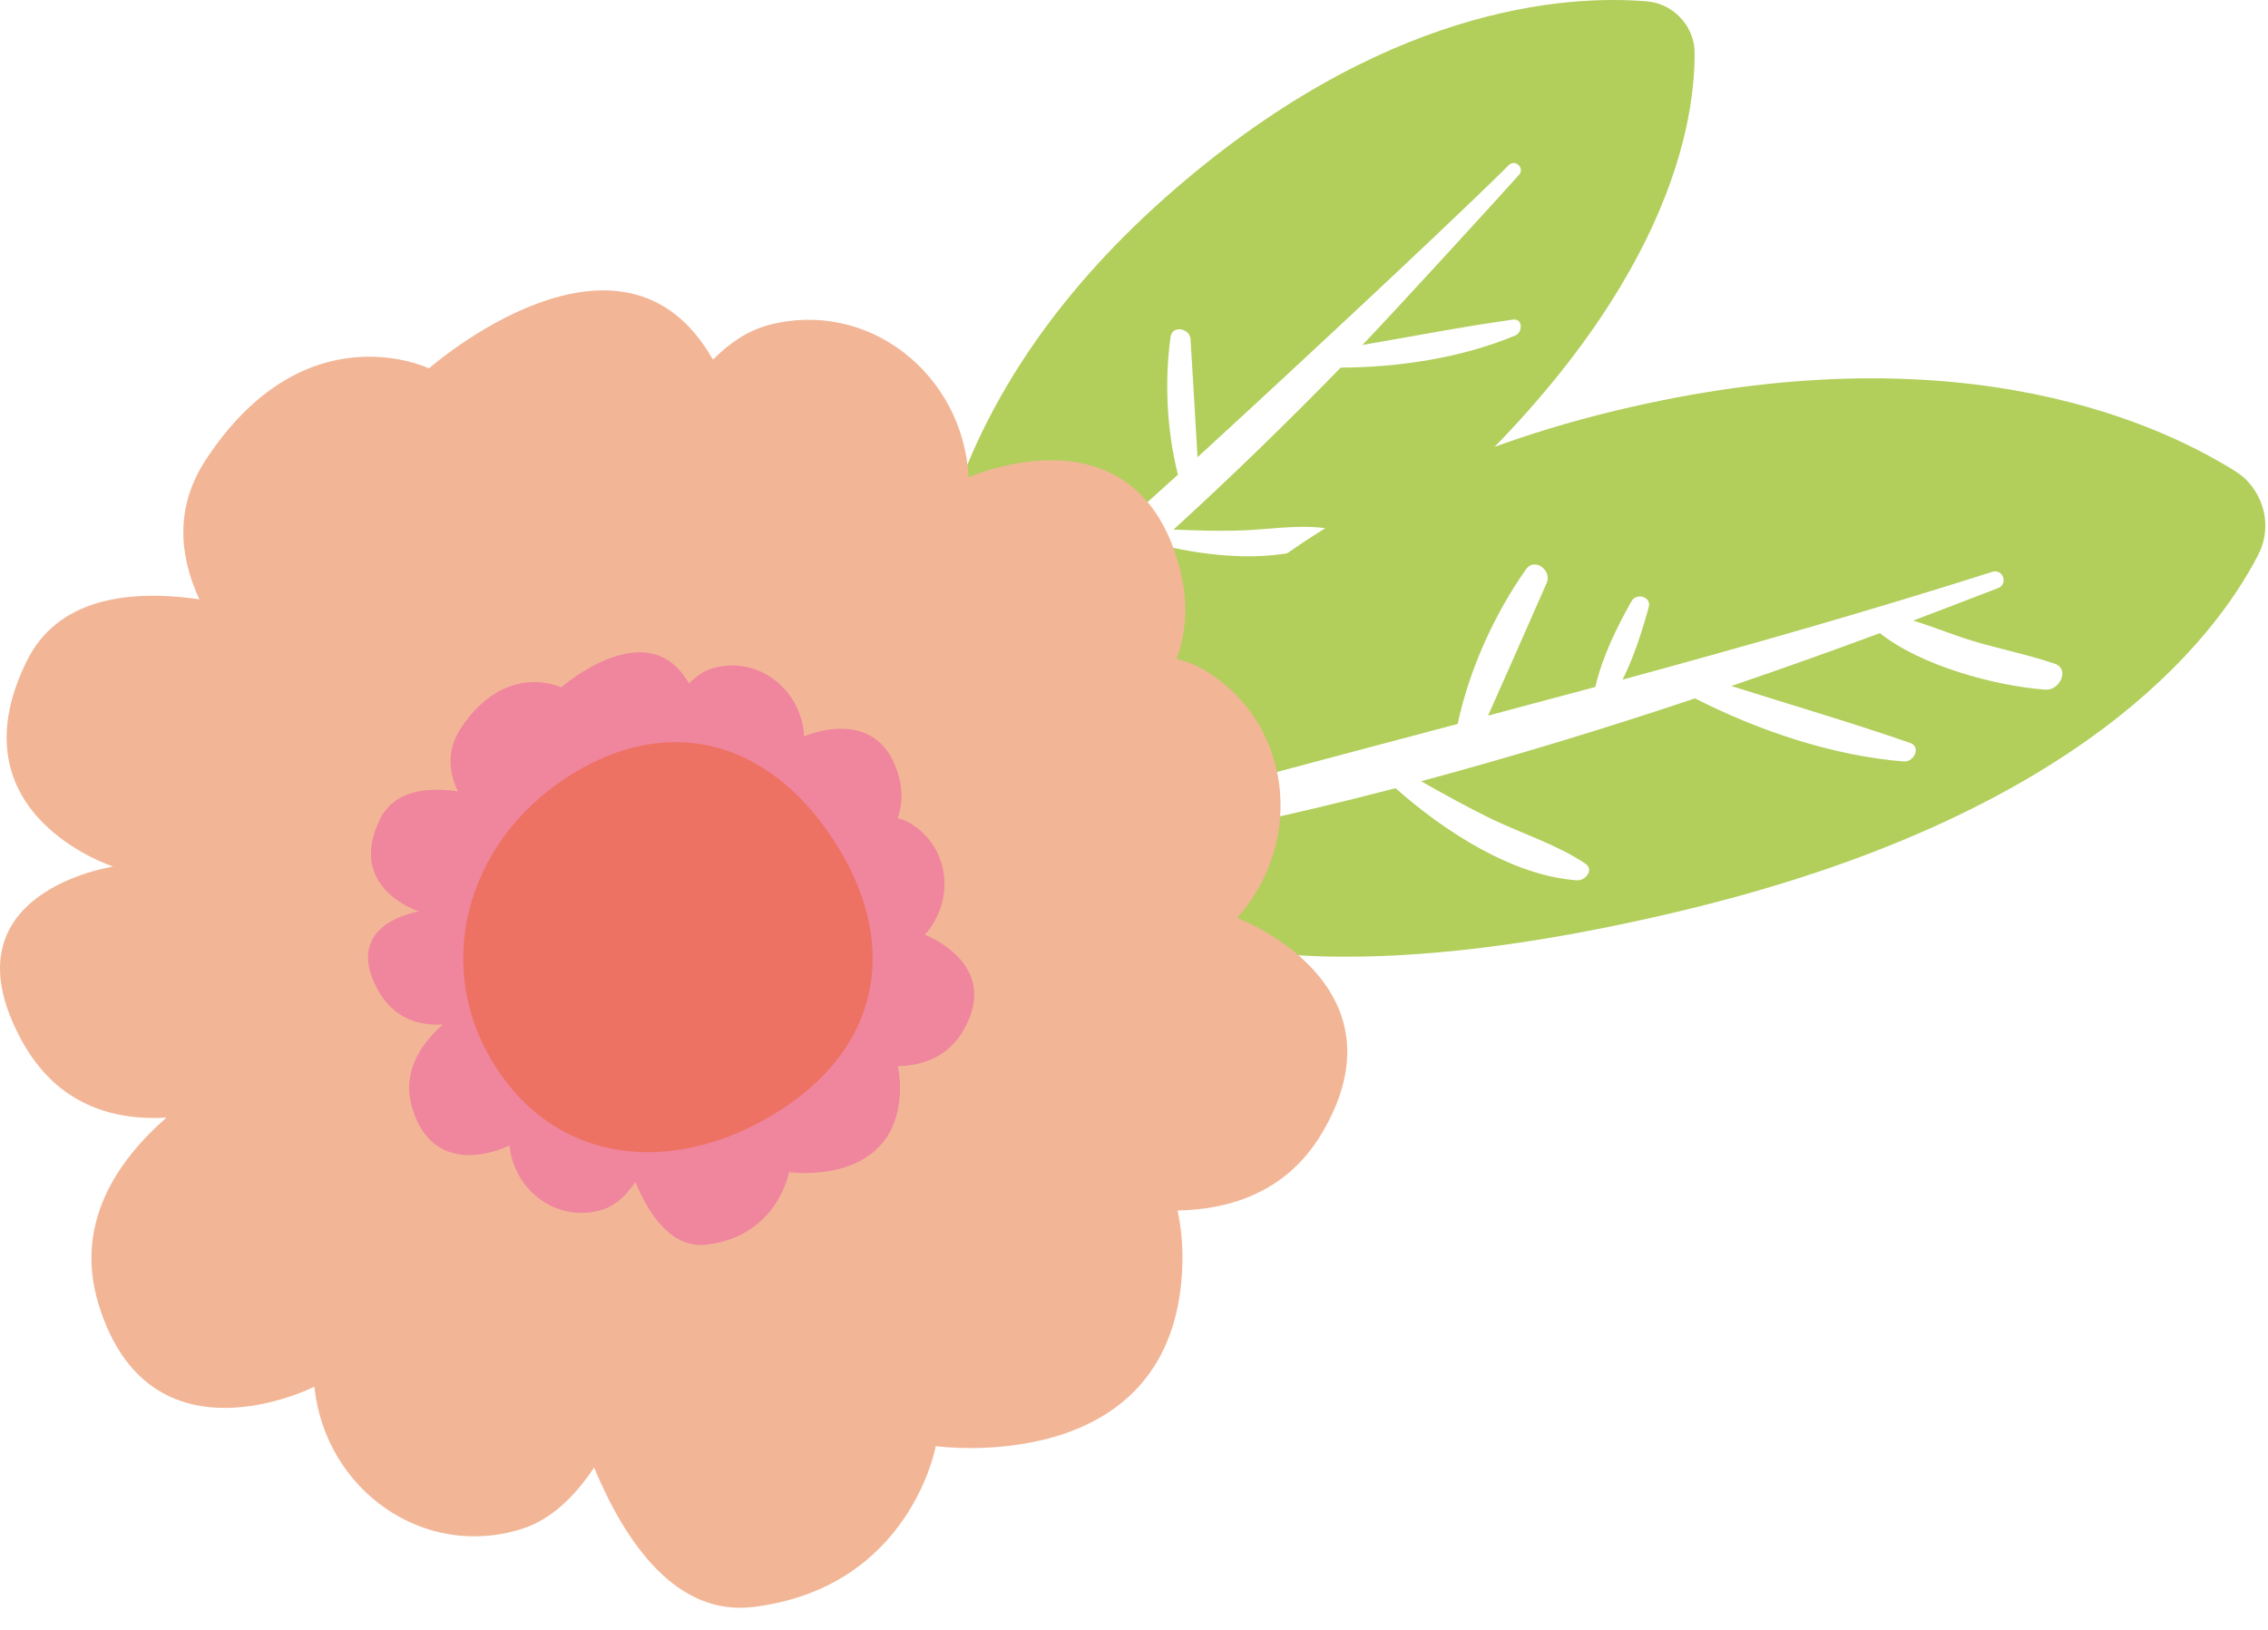 <?xml version="1.0" encoding="UTF-8"?> <svg xmlns="http://www.w3.org/2000/svg" width="96" height="69" viewBox="0 0 96 69" fill="none"> <path d="M64.601 24.092C64.962 23.584 65.699 24.157 65.47 24.674C64.65 26.542 63.823 28.427 62.987 30.295C64.503 29.893 66.01 29.484 67.526 29.082C67.821 27.812 68.428 26.567 69.059 25.452C69.263 25.083 69.911 25.256 69.788 25.698C69.509 26.722 69.165 27.796 68.682 28.771C73.918 27.345 79.138 25.862 84.333 24.207C84.783 24.067 85.013 24.723 84.578 24.895C83.39 25.354 82.194 25.813 80.981 26.272C81.85 26.534 82.694 26.894 83.554 27.148C84.685 27.484 85.84 27.714 86.955 28.091C87.643 28.32 87.176 29.238 86.586 29.197C84.447 29.041 81.301 28.181 79.572 26.804C77.499 27.574 75.401 28.32 73.287 29.041C75.811 29.844 78.351 30.582 80.85 31.45C81.334 31.622 81.006 32.27 80.588 32.237C77.581 31.999 74.434 30.934 71.746 29.566C67.928 30.844 64.052 32.024 60.152 33.073C61.118 33.622 62.085 34.154 63.085 34.646C64.421 35.293 65.871 35.736 67.108 36.563C67.485 36.818 67.108 37.285 66.764 37.268C64.06 37.088 61.16 35.22 59.07 33.368C54.367 34.597 49.63 35.605 44.935 36.334C45.083 36.826 45.369 37.276 45.795 37.612C48.286 39.628 54.883 42.431 71.05 38.587C87.913 34.581 93.699 27.157 95.591 23.477C96.017 22.642 95.968 21.683 95.534 20.921C95.321 20.536 95.018 20.2 94.624 19.954C91.068 17.725 82.251 13.841 67.674 17.561C52.285 21.494 46.721 30.664 45.041 34.408C45.017 34.458 45.009 34.515 44.984 34.564C44.91 34.769 44.861 34.974 44.837 35.187C50.45 33.622 56.079 32.139 61.7 30.647C62.192 28.337 63.265 25.977 64.601 24.092Z" fill="#B2CE5B"></path> <path d="M49.549 14.259C49.622 13.751 50.368 13.898 50.393 14.357C50.491 16.021 50.597 17.692 50.688 19.356C51.63 18.503 60.717 10.121 63.864 6.991C64.134 6.72 64.552 7.114 64.298 7.4C63.61 8.179 58.931 13.292 57.669 14.603C59.791 14.243 61.914 13.825 64.044 13.53C64.462 13.472 64.462 14.062 64.142 14.202C61.873 15.152 59.201 15.554 56.751 15.562C54.465 17.905 52.097 20.208 49.672 22.42C50.573 22.453 51.474 22.486 52.376 22.461C53.58 22.437 54.801 22.207 55.997 22.347C56.366 22.388 56.268 22.871 56.014 22.986C53.99 23.863 51.187 23.592 48.991 23.035C46.041 25.682 42.993 28.173 39.863 30.451C40.158 30.754 40.527 30.967 40.961 31.057C43.518 31.581 49.336 31.155 59.603 22.347C70.321 13.153 71.738 5.622 71.73 2.254C71.73 1.492 71.337 0.82 70.739 0.419C70.444 0.222 70.1 0.091 69.714 0.058C66.306 -0.228 58.48 0.247 49.311 8.376C39.634 16.963 39.027 25.673 39.208 29.017C39.208 29.066 39.224 29.107 39.224 29.156C39.24 29.328 39.289 29.5 39.347 29.664C42.829 26.436 46.345 23.264 49.86 20.093C49.385 18.233 49.286 16.119 49.549 14.259Z" fill="#B2CE5B"></path> <path d="M52.367 38.858C55.301 35.564 54.654 30.492 50.901 28.32C50.556 28.123 50.188 27.992 49.803 27.894C50.204 26.788 50.311 25.542 49.958 24.149C48.164 16.988 41.002 20.208 41.002 20.208C40.764 15.808 36.725 12.653 32.538 13.759C31.644 13.997 30.866 14.529 30.177 15.226C26.326 8.417 18.157 15.595 18.157 15.595C18.157 15.595 12.921 13.063 8.717 19.454C7.398 21.462 7.578 23.51 8.438 25.37C5.382 24.936 2.424 25.354 1.129 27.992C-2.067 34.49 4.792 36.686 4.792 36.686C4.792 36.686 -2.525 37.76 0.924 44.061C2.416 46.79 4.817 47.445 7.045 47.314C4.915 49.174 3.145 51.837 4.169 55.205C6.316 62.269 13.306 58.704 13.306 58.704C13.765 63.088 17.944 66.038 22.082 64.727C23.335 64.334 24.343 63.334 25.146 62.129C26.498 65.366 28.645 68.431 31.898 68.029C38.544 67.202 39.609 61.22 39.609 61.22C39.609 61.22 49.426 62.605 50.024 54.009C50.098 52.993 50.024 52.083 49.844 51.248C52.171 51.198 54.506 50.412 55.956 47.97C59.718 41.619 52.367 38.858 52.367 38.858Z" fill="#F2B696"></path> <path d="M39.15 39.571C40.469 38.088 40.183 35.801 38.486 34.826C38.331 34.736 38.167 34.679 37.995 34.638C38.175 34.138 38.224 33.581 38.069 32.95C37.257 29.73 34.037 31.172 34.037 31.172C33.93 29.189 32.111 27.771 30.227 28.271C29.825 28.378 29.473 28.615 29.161 28.935C27.433 25.87 23.753 29.099 23.753 29.099C23.753 29.099 21.401 27.96 19.5 30.836C18.91 31.737 18.984 32.663 19.378 33.499C18.001 33.302 16.674 33.491 16.084 34.679C14.641 37.604 17.731 38.587 17.731 38.587C17.731 38.587 14.437 39.071 15.993 41.906C16.665 43.135 17.747 43.43 18.747 43.373C17.788 44.209 16.993 45.405 17.452 46.921C18.419 50.1 21.565 48.494 21.565 48.494C21.77 50.469 23.655 51.797 25.515 51.207C26.08 51.026 26.531 50.584 26.892 50.035C27.498 51.493 28.465 52.87 29.932 52.69C32.923 52.321 33.398 49.625 33.398 49.625C33.398 49.625 37.815 50.248 38.085 46.38C38.118 45.921 38.085 45.512 38.003 45.135C39.052 45.11 40.101 44.758 40.756 43.66C42.452 40.816 39.15 39.571 39.15 39.571Z" fill="#F0869E"></path> <path d="M35.266 35.531C38.052 39.776 37.372 44.16 33.127 46.937C28.883 49.723 23.819 49.494 21.033 45.249C18.247 41.005 19.705 35.72 23.95 32.934C28.194 30.156 32.48 31.287 35.266 35.531Z" fill="#EE7264"></path> </svg> 